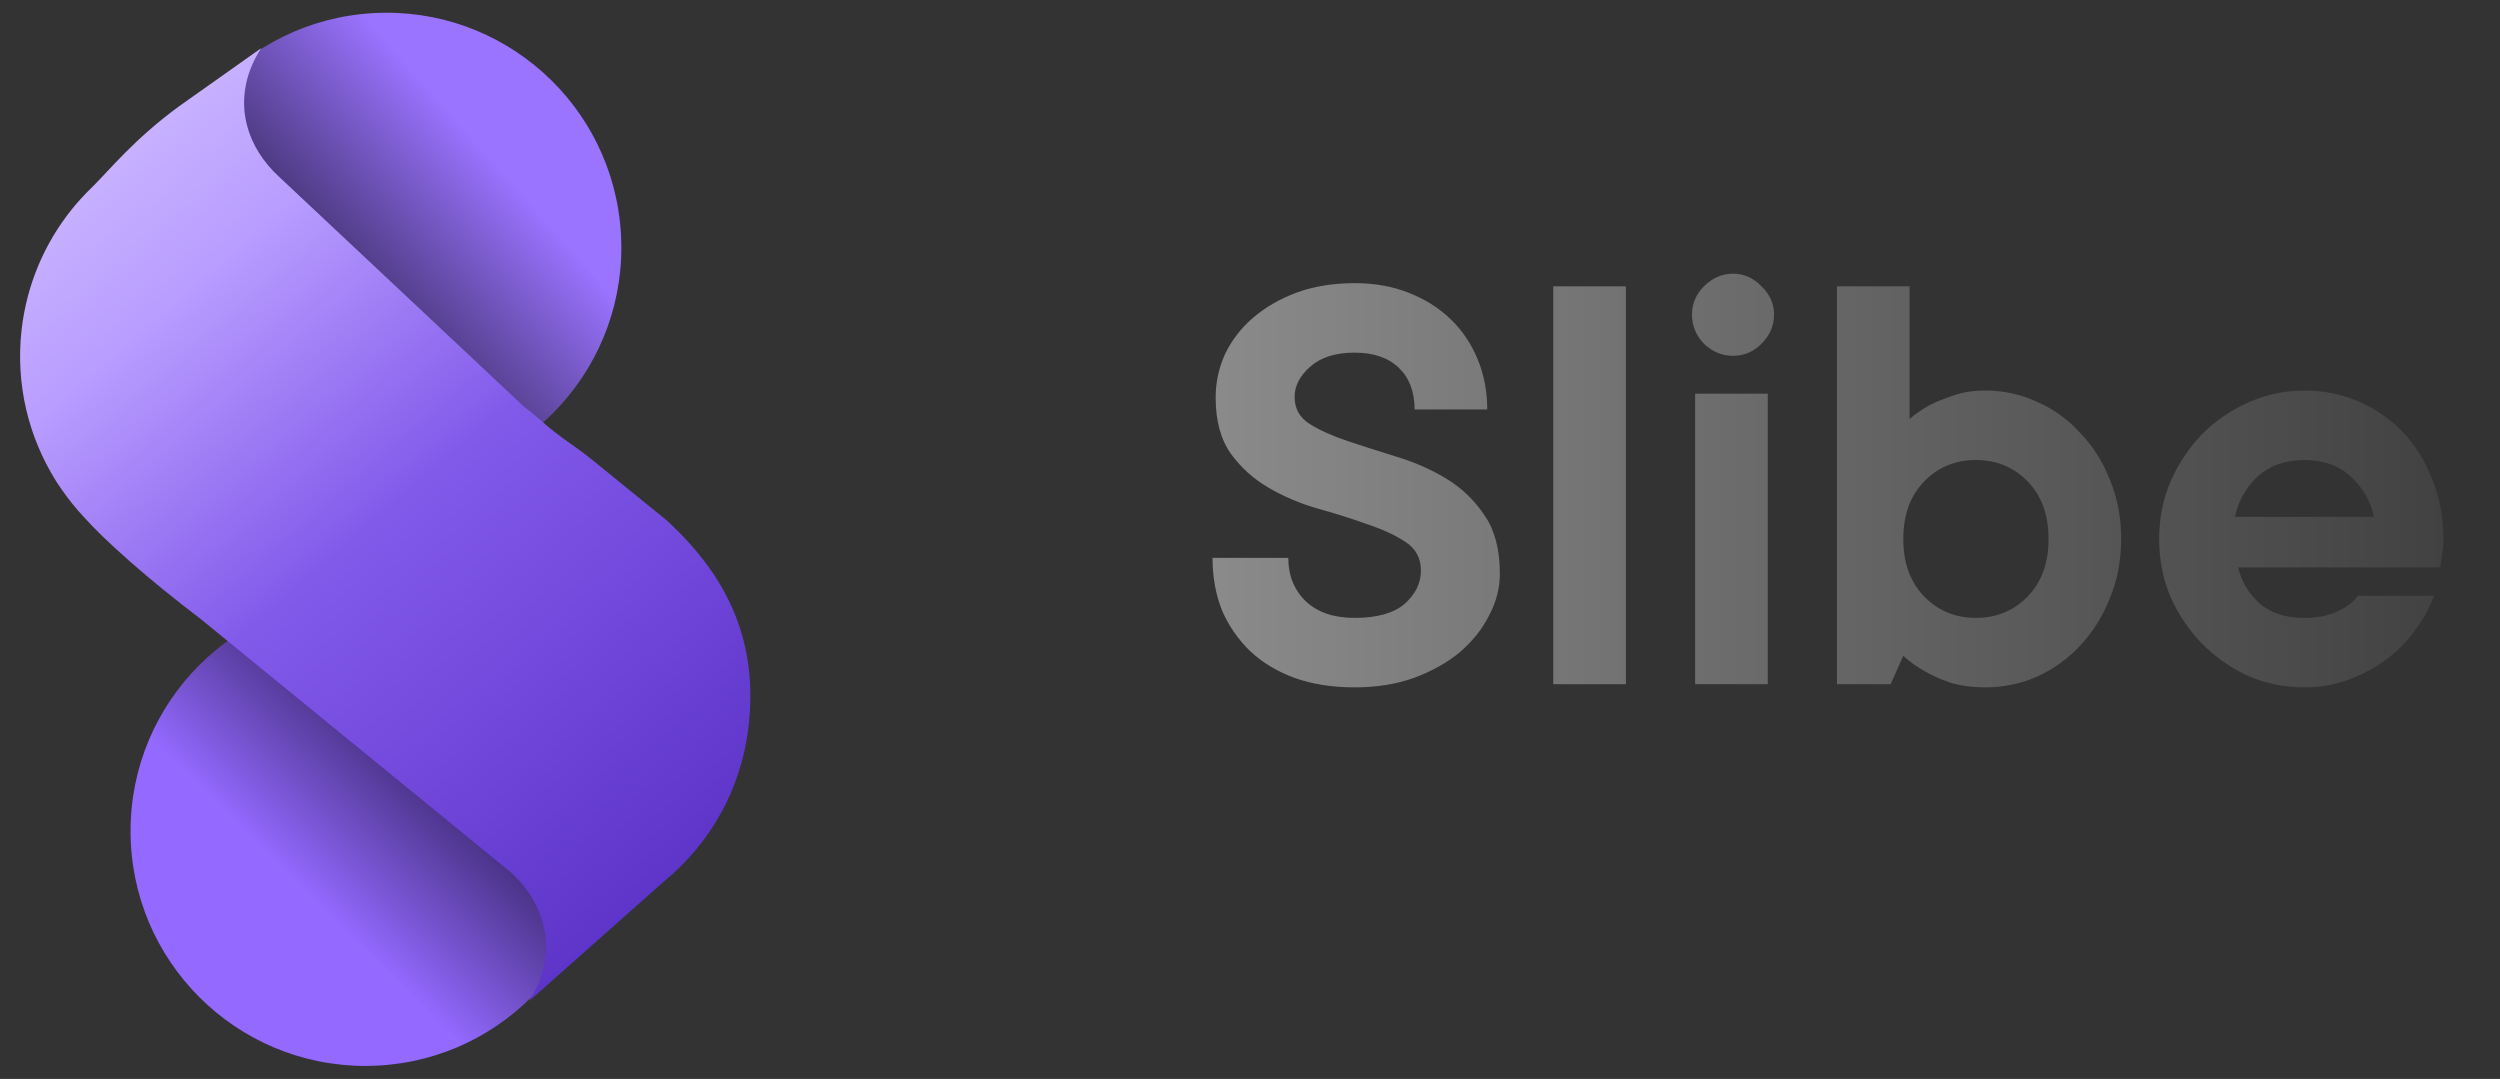 <svg width="95" height="41" viewBox="0 0 95 41" fill="none" xmlns="http://www.w3.org/2000/svg">
<rect x="0" y="0" width="95" height="41" fill="#333333" stroke="none"/>
<path d="M13.883 40.505C18.811 40.505 22.806 36.511 22.806 31.583C22.806 26.655 18.811 22.66 13.883 22.66C8.956 22.66 4.961 26.655 4.961 31.583C4.961 36.511 8.956 40.505 13.883 40.505Z" fill="url(#paint0_linear_261_65)"/>
<path d="M14.191 0.498C9.271 0.772 5.505 4.984 5.78 9.904C6.055 14.824 10.266 18.59 15.186 18.315C20.106 18.04 23.872 13.829 23.597 8.909C23.322 3.989 19.111 0.223 14.191 0.498Z" fill="url(#paint1_linear_261_65)"/>
<path d="M25.33 19.77L22.5 17.471C21.894 16.978 21.218 16.577 20.64 16.053C20.441 15.873 20.194 15.671 19.904 15.446L10.631 6.742C9.355 5.583 8.938 4.006 9.563 2.513C9.579 2.49 9.585 2.459 9.598 2.43C9.689 2.228 9.797 2.026 9.926 1.83L6.809 4.035C5.094 5.289 4.159 6.464 3.521 7.092C3.36 7.247 3.202 7.408 3.053 7.576C3.009 7.623 2.971 7.667 2.937 7.705C2.918 7.727 2.896 7.752 2.877 7.775C2.779 7.891 2.731 7.951 2.731 7.951C1.708 9.224 1.019 10.791 0.82 12.534C0.587 14.613 1.086 16.602 2.112 18.251C2.112 18.251 2.182 18.374 2.343 18.599C2.602 18.974 2.889 19.331 3.202 19.663C3.969 20.525 5.605 21.991 7.64 23.532L7.646 23.538L19.395 33.134C20.867 34.473 21.199 36.365 20.1 38.045L25.223 33.503C26.963 32.079 28.172 30.007 28.447 27.597C28.795 24.517 27.781 22.016 25.33 19.77Z" fill="url(#paint2_linear_261_65)"/>
<path opacity="0.45" d="M46.195 15.104C46.195 14.528 46.315 13.976 46.555 13.448C46.811 12.92 47.163 12.464 47.611 12.08C48.075 11.68 48.627 11.36 49.267 11.12C49.923 10.88 50.659 10.76 51.475 10.76C52.227 10.76 52.907 10.88 53.515 11.12C54.139 11.36 54.675 11.696 55.123 12.128C55.571 12.56 55.915 13.072 56.155 13.664C56.395 14.24 56.515 14.872 56.515 15.56H53.755C53.755 14.888 53.555 14.36 53.155 13.976C52.755 13.592 52.195 13.4 51.475 13.4C50.755 13.4 50.195 13.576 49.795 13.928C49.395 14.28 49.195 14.664 49.195 15.08C49.195 15.528 49.387 15.872 49.771 16.112C50.155 16.352 50.635 16.568 51.211 16.76C51.787 16.952 52.411 17.152 53.083 17.36C53.771 17.568 54.403 17.848 54.979 18.2C55.555 18.552 56.035 19.016 56.419 19.592C56.803 20.152 56.995 20.888 56.995 21.8C56.995 22.344 56.859 22.872 56.587 23.384C56.331 23.896 55.963 24.36 55.483 24.776C55.003 25.176 54.419 25.504 53.731 25.76C53.059 26 52.307 26.12 51.475 26.12C50.627 26.12 49.867 26 49.195 25.76C48.539 25.52 47.979 25.184 47.515 24.752C47.051 24.304 46.691 23.784 46.435 23.192C46.195 22.584 46.075 21.92 46.075 21.2H48.955C48.955 21.872 49.179 22.424 49.627 22.856C50.075 23.272 50.691 23.48 51.475 23.48C52.323 23.48 52.955 23.304 53.371 22.952C53.787 22.584 53.995 22.16 53.995 21.68C53.995 21.216 53.803 20.856 53.419 20.6C53.035 20.344 52.555 20.12 51.979 19.928C51.403 19.72 50.771 19.52 50.083 19.328C49.411 19.136 48.787 18.872 48.211 18.536C47.635 18.2 47.155 17.768 46.771 17.24C46.387 16.696 46.195 15.984 46.195 15.104ZM61.784 26H59.024V10.88H61.784V26ZM67.175 26H64.415V14.96H67.175V26ZM65.855 13.52C65.439 13.52 65.071 13.368 64.751 13.064C64.447 12.744 64.295 12.376 64.295 11.96C64.295 11.544 64.447 11.184 64.751 10.88C65.071 10.56 65.439 10.4 65.855 10.4C66.271 10.4 66.631 10.56 66.935 10.88C67.255 11.184 67.415 11.544 67.415 11.96C67.415 12.376 67.255 12.744 66.935 13.064C66.631 13.368 66.271 13.52 65.855 13.52ZM75.445 26.12C74.965 26.12 74.533 26.064 74.149 25.952C73.765 25.824 73.437 25.68 73.165 25.52C72.845 25.344 72.565 25.144 72.325 24.92L71.845 26H69.805V10.88H72.565V15.92C72.789 15.728 73.045 15.552 73.333 15.392C73.589 15.264 73.885 15.144 74.221 15.032C74.573 14.904 74.981 14.84 75.445 14.84C76.133 14.84 76.789 14.984 77.413 15.272C78.037 15.544 78.581 15.936 79.045 16.448C79.525 16.944 79.901 17.536 80.173 18.224C80.461 18.912 80.605 19.664 80.605 20.48C80.605 21.296 80.461 22.048 80.173 22.736C79.901 23.424 79.525 24.024 79.045 24.536C78.581 25.032 78.037 25.424 77.413 25.712C76.789 25.984 76.133 26.12 75.445 26.12ZM72.325 20.48C72.325 21.392 72.589 22.12 73.117 22.664C73.645 23.208 74.301 23.48 75.085 23.48C75.869 23.48 76.525 23.208 77.053 22.664C77.581 22.12 77.845 21.392 77.845 20.48C77.845 19.568 77.581 18.84 77.053 18.296C76.525 17.752 75.869 17.48 75.085 17.48C74.301 17.48 73.645 17.752 73.117 18.296C72.589 18.84 72.325 19.568 72.325 20.48ZM92.489 22.64C92.345 23.056 92.121 23.472 91.817 23.888C91.529 24.304 91.169 24.68 90.737 25.016C90.321 25.336 89.841 25.6 89.297 25.808C88.769 26.016 88.193 26.12 87.569 26.12C86.817 26.12 86.105 25.976 85.433 25.688C84.777 25.384 84.193 24.976 83.681 24.464C83.185 23.952 82.785 23.36 82.481 22.688C82.193 22 82.049 21.264 82.049 20.48C82.049 19.696 82.193 18.968 82.481 18.296C82.785 17.608 83.185 17.008 83.681 16.496C84.193 15.984 84.777 15.584 85.433 15.296C86.105 14.992 86.817 14.84 87.569 14.84C88.289 14.84 88.969 14.976 89.609 15.248C90.249 15.52 90.809 15.904 91.289 16.4C91.769 16.896 92.145 17.496 92.417 18.2C92.705 18.888 92.849 19.648 92.849 20.48C92.849 20.608 92.841 20.736 92.825 20.864C92.809 20.976 92.793 21.088 92.777 21.2C92.761 21.328 92.745 21.448 92.729 21.56H85.049C85.177 22.104 85.449 22.56 85.865 22.928C86.281 23.296 86.849 23.48 87.569 23.48C87.937 23.48 88.241 23.44 88.481 23.36C88.737 23.28 88.953 23.184 89.129 23.072C89.321 22.944 89.481 22.8 89.609 22.64H92.489ZM87.569 17.48C86.849 17.48 86.257 17.688 85.793 18.104C85.345 18.52 85.057 19.032 84.929 19.64H90.209C90.081 19.032 89.785 18.52 89.321 18.104C88.873 17.688 88.289 17.48 87.569 17.48Z" fill="url(#paint3_linear_261_65)"/>
<defs>
<linearGradient id="paint0_linear_261_65" x1="11.042" y1="33.32" x2="19.046" y2="25.224" gradientUnits="userSpaceOnUse">
<stop stop-color="#9369FF"/>
<stop offset="1" stop-color="#0B031F"/>
</linearGradient>
<linearGradient id="paint1_linear_261_65" x1="19.41" y1="6.851" x2="11.542" y2="13.855" gradientUnits="userSpaceOnUse">
<stop stop-color="#9A73FF"/>
<stop offset="1" stop-color="#201837"/>
</linearGradient>
<linearGradient id="paint2_linear_261_65" x1="-4.815" y1="4.148" x2="24.612" y2="38.046" gradientUnits="userSpaceOnUse">
<stop stop-color="#DACCFE"/>
<stop offset="0.288" stop-color="#B99DFF"/>
<stop offset="0.543" stop-color="#825AEA"/>
<stop offset="1" stop-color="#582EC4"/>
</linearGradient>
<linearGradient id="paint3_linear_261_65" x1="96.735" y1="18" x2="43.235" y2="18" gradientUnits="userSpaceOnUse">
<stop stop-color="#474747"/>
<stop offset="1" stop-color="white"/>
</linearGradient>
</defs>
</svg>
